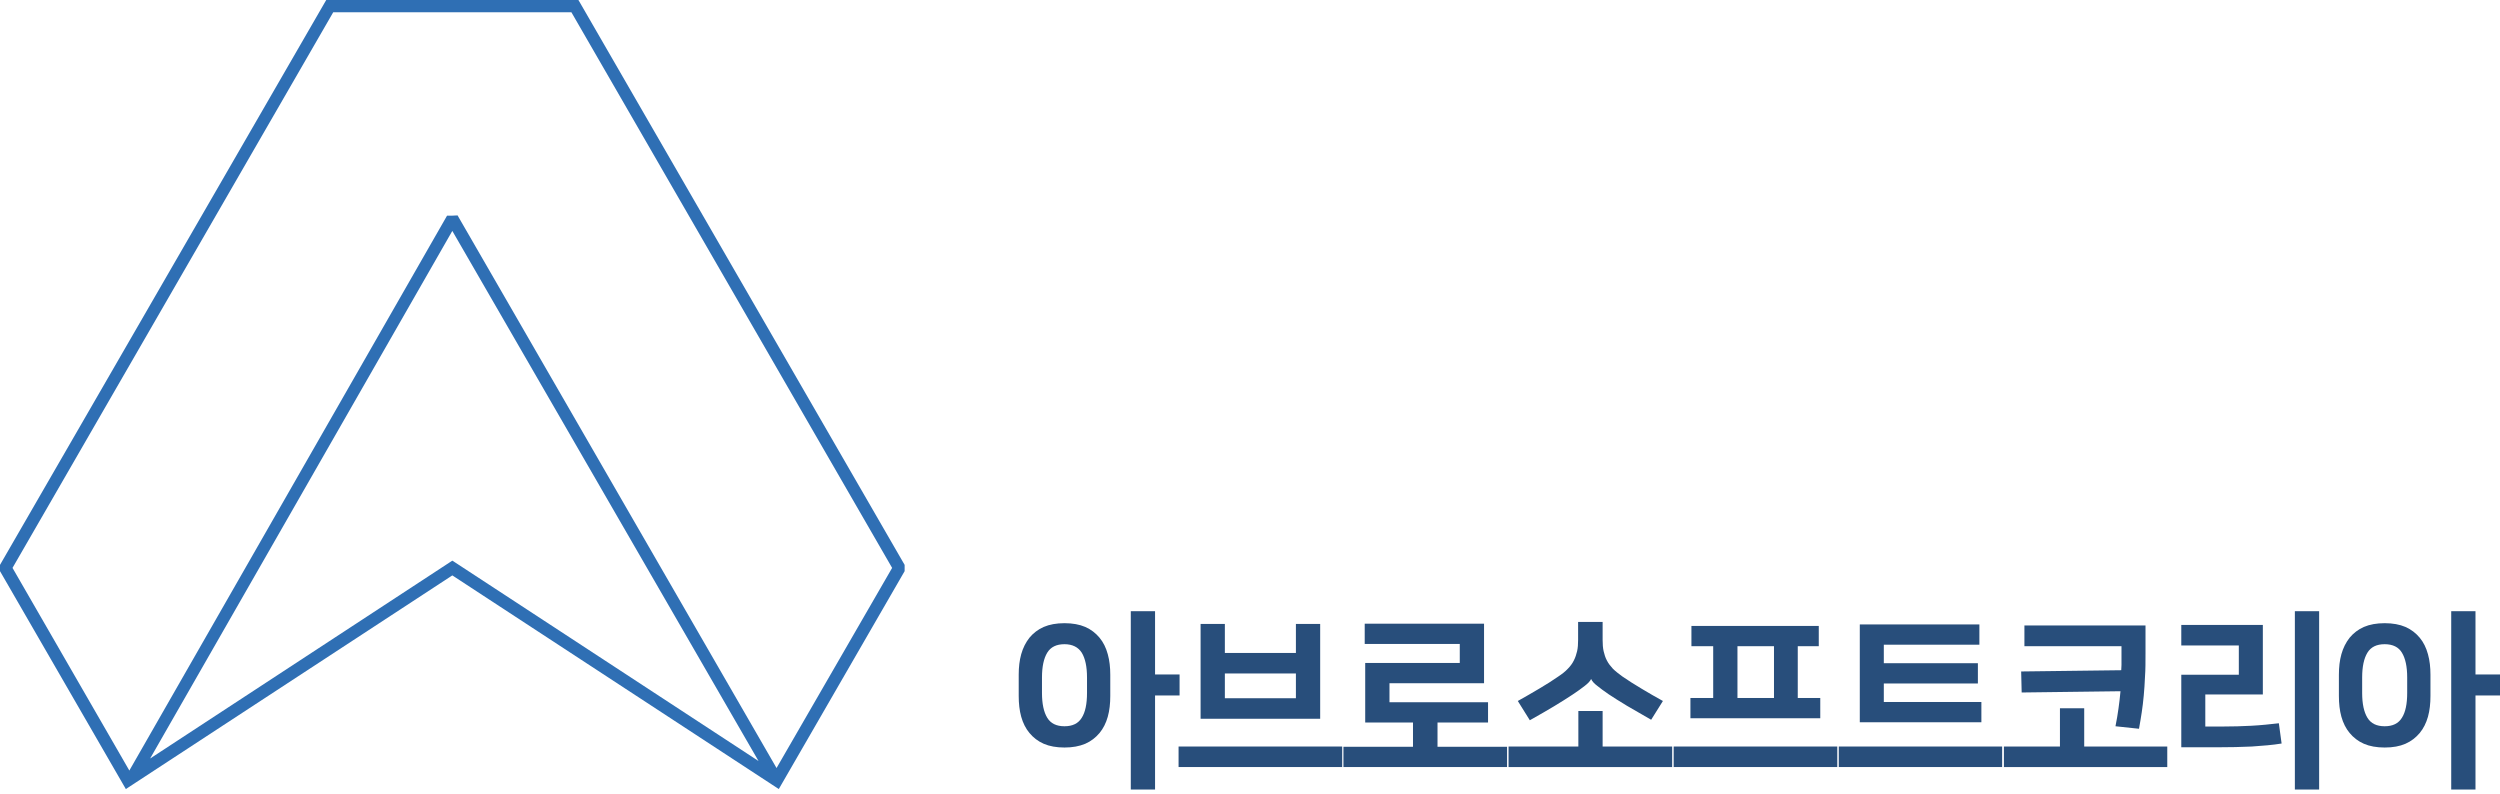 <svg width="400" height="127" viewBox="0 0 400 127" fill="none" xmlns="http://www.w3.org/2000/svg">
<g clip-path="url(#clip0)">
<path d="M170.319 119.604C169.038 119.604 167.918 119.404 166.997 119.003C166.076 118.603 165.316 118.003 164.715 117.282C164.115 116.562 163.675 115.681 163.394 114.68C163.114 113.68 162.994 112.559 162.994 111.358V107.956C162.994 106.755 163.114 105.674 163.394 104.673C163.675 103.673 164.115 102.792 164.715 102.031C165.316 101.311 166.076 100.71 166.997 100.31C167.918 99.91 169.038 99.71 170.319 99.71C171.6 99.71 172.721 99.91 173.642 100.31C174.562 100.71 175.323 101.311 175.923 102.031C176.524 102.752 176.964 103.633 177.244 104.673C177.524 105.674 177.644 106.795 177.644 107.956V111.358C177.644 112.559 177.524 113.68 177.244 114.68C176.964 115.681 176.524 116.562 175.923 117.282C175.323 118.003 174.562 118.603 173.642 119.003C172.681 119.404 171.6 119.604 170.319 119.604ZM170.319 103.072C169.038 103.072 168.118 103.512 167.557 104.433C166.997 105.354 166.717 106.675 166.717 108.396V110.878C166.717 112.599 166.997 113.92 167.557 114.84C168.118 115.761 169.038 116.201 170.319 116.201C171.6 116.201 172.521 115.761 173.081 114.84C173.642 113.96 173.922 112.639 173.922 110.878V108.396C173.922 106.675 173.642 105.354 173.081 104.433C172.521 103.552 171.6 103.072 170.319 103.072ZM184.809 107.916H188.732V111.278H184.809V126.328H180.927V97.788H184.809V107.916Z" fill="#284E7B"/>
<path d="M214.751 119.444V122.726H188.572V119.444H214.751ZM192.095 115.001V99.83H195.977V104.473H207.345V99.83H211.228V115.001H192.095ZM207.345 111.718V107.755H195.977V111.718H207.345Z" fill="#284E7B"/>
<path d="M230.002 115.601V119.484H241.13V122.726H214.951V119.484H226.079V115.601H218.434V106.074H233.564V103.032H218.354V99.79H237.447V109.317H222.316V112.359H238.087V115.601H230.002Z" fill="#284E7B"/>
<path d="M252.537 119.444V113.76H256.42V119.444H267.547V122.726H241.369V119.444H252.537ZM254.578 108.636C254.418 108.996 254.058 109.357 253.538 109.757C253.017 110.157 252.377 110.637 251.576 111.158C250.736 111.718 249.775 112.319 248.654 112.999C247.533 113.68 246.253 114.4 244.772 115.241L242.85 112.158C243.971 111.518 245.132 110.878 246.253 110.197C247.413 109.517 248.414 108.876 249.335 108.236C249.935 107.835 250.456 107.435 250.856 106.995C251.256 106.595 251.576 106.154 251.816 105.674C252.057 105.194 252.217 104.713 252.337 104.193C252.457 103.673 252.497 103.072 252.497 102.392V99.51H256.42V102.392C256.42 103.072 256.46 103.673 256.58 104.193C256.7 104.713 256.86 105.234 257.1 105.674C257.34 106.154 257.661 106.555 258.061 106.995C258.461 107.395 258.981 107.795 259.582 108.236C260.463 108.836 261.503 109.517 262.664 110.197C263.825 110.878 264.946 111.558 266.066 112.158L264.185 115.161C262.704 114.32 261.423 113.559 260.302 112.919C259.182 112.239 258.221 111.638 257.38 111.078C256.62 110.557 255.979 110.077 255.539 109.717C255.059 109.357 254.738 108.996 254.578 108.636Z" fill="#284E7B"/>
<path d="M293.965 119.444V122.726H267.787V119.444H293.965ZM270.469 114.92V111.678H274.112V103.392H270.629V100.15H291.003V103.392H287.641V111.678H291.243V114.92H270.469ZM277.994 111.678H283.838V103.392H277.994V111.678Z" fill="#284E7B"/>
<path d="M320.343 119.444V122.726H294.205V119.444H320.343ZM317.021 115.561H297.567V99.91H316.701V103.152H301.41V106.114H316.461V109.357H301.41V112.319H317.021V115.561Z" fill="#284E7B"/>
<path d="M329.591 119.444V113.319H333.474V119.444H346.763V122.726H320.625V119.444H329.591ZM338.477 116.201C338.678 115.201 338.838 114.24 338.958 113.359C339.078 112.479 339.198 111.558 339.278 110.597L323.467 110.798L323.387 107.435L339.398 107.235C339.398 106.955 339.438 106.675 339.438 106.394C339.438 106.114 339.438 105.794 339.438 105.514V103.392H323.907V100.07H343.281V104.513C343.281 105.914 343.281 107.155 343.201 108.236C343.161 109.317 343.081 110.357 343.001 111.278C342.921 112.239 342.8 113.119 342.68 113.96C342.56 114.8 342.4 115.681 342.24 116.602L338.477 116.201Z" fill="#284E7B"/>
<path d="M352.849 116.241H355.811C357.212 116.241 358.693 116.201 360.214 116.121C361.735 116.041 363.216 115.881 364.617 115.721L365.057 118.963C363.616 119.203 362.015 119.324 360.294 119.444C358.573 119.524 356.771 119.564 354.89 119.564H349.006V107.956H358.212V103.272H349.006V99.99H362.055V111.118H352.849V116.241ZM371.061 126.328H367.179V97.788H371.061V126.328Z" fill="#284E7B"/>
<path d="M381.548 119.604C380.267 119.604 379.146 119.404 378.225 119.003C377.305 118.603 376.544 118.003 375.944 117.282C375.343 116.562 374.903 115.681 374.623 114.68C374.343 113.68 374.223 112.559 374.223 111.358V107.956C374.223 106.755 374.343 105.674 374.623 104.673C374.903 103.673 375.343 102.792 375.944 102.031C376.544 101.311 377.305 100.71 378.225 100.31C379.146 99.91 380.267 99.71 381.548 99.71C382.829 99.71 383.949 99.91 384.87 100.31C385.791 100.71 386.551 101.311 387.152 102.031C387.752 102.752 388.192 103.633 388.473 104.673C388.753 105.674 388.873 106.795 388.873 107.956V111.358C388.873 112.559 388.753 113.68 388.473 114.68C388.192 115.681 387.752 116.562 387.152 117.282C386.551 118.003 385.791 118.603 384.87 119.003C383.949 119.404 382.869 119.604 381.548 119.604ZM381.548 103.072C380.267 103.072 379.346 103.512 378.786 104.433C378.225 105.354 377.945 106.675 377.945 108.396V110.878C377.945 112.599 378.225 113.92 378.786 114.84C379.346 115.761 380.267 116.201 381.548 116.201C382.829 116.201 383.749 115.761 384.31 114.84C384.87 113.96 385.15 112.639 385.15 110.878V108.396C385.15 106.675 384.87 105.354 384.31 104.433C383.789 103.552 382.869 103.072 381.548 103.072ZM396.078 107.916H400.001V111.278H396.078V126.328H392.195V97.788H396.078V107.916Z" fill="#284E7B"/>
<path d="M144.741 90.383L92.825 0.48L92.545 0H52.197L0 90.383V90.944V91.384L20.134 126.248L72.371 92.064L124.607 126.248L144.741 91.384V91.064V90.383ZM2.001 90.864L53.317 1.961H91.424L142.74 90.864L124.247 122.886L73.211 34.464L72.371 34.504H71.53L20.695 123.286L2.001 90.864ZM72.371 89.703L24.017 121.365L72.371 36.946L121.365 121.765L72.931 90.063L72.371 89.703Z" fill="#2F6FB4"/>
</g>
<defs>
<clipPath id="clip0">
<rect width="400" height="126.328" fill="white"/>
</clipPath>
</defs>
</svg>
